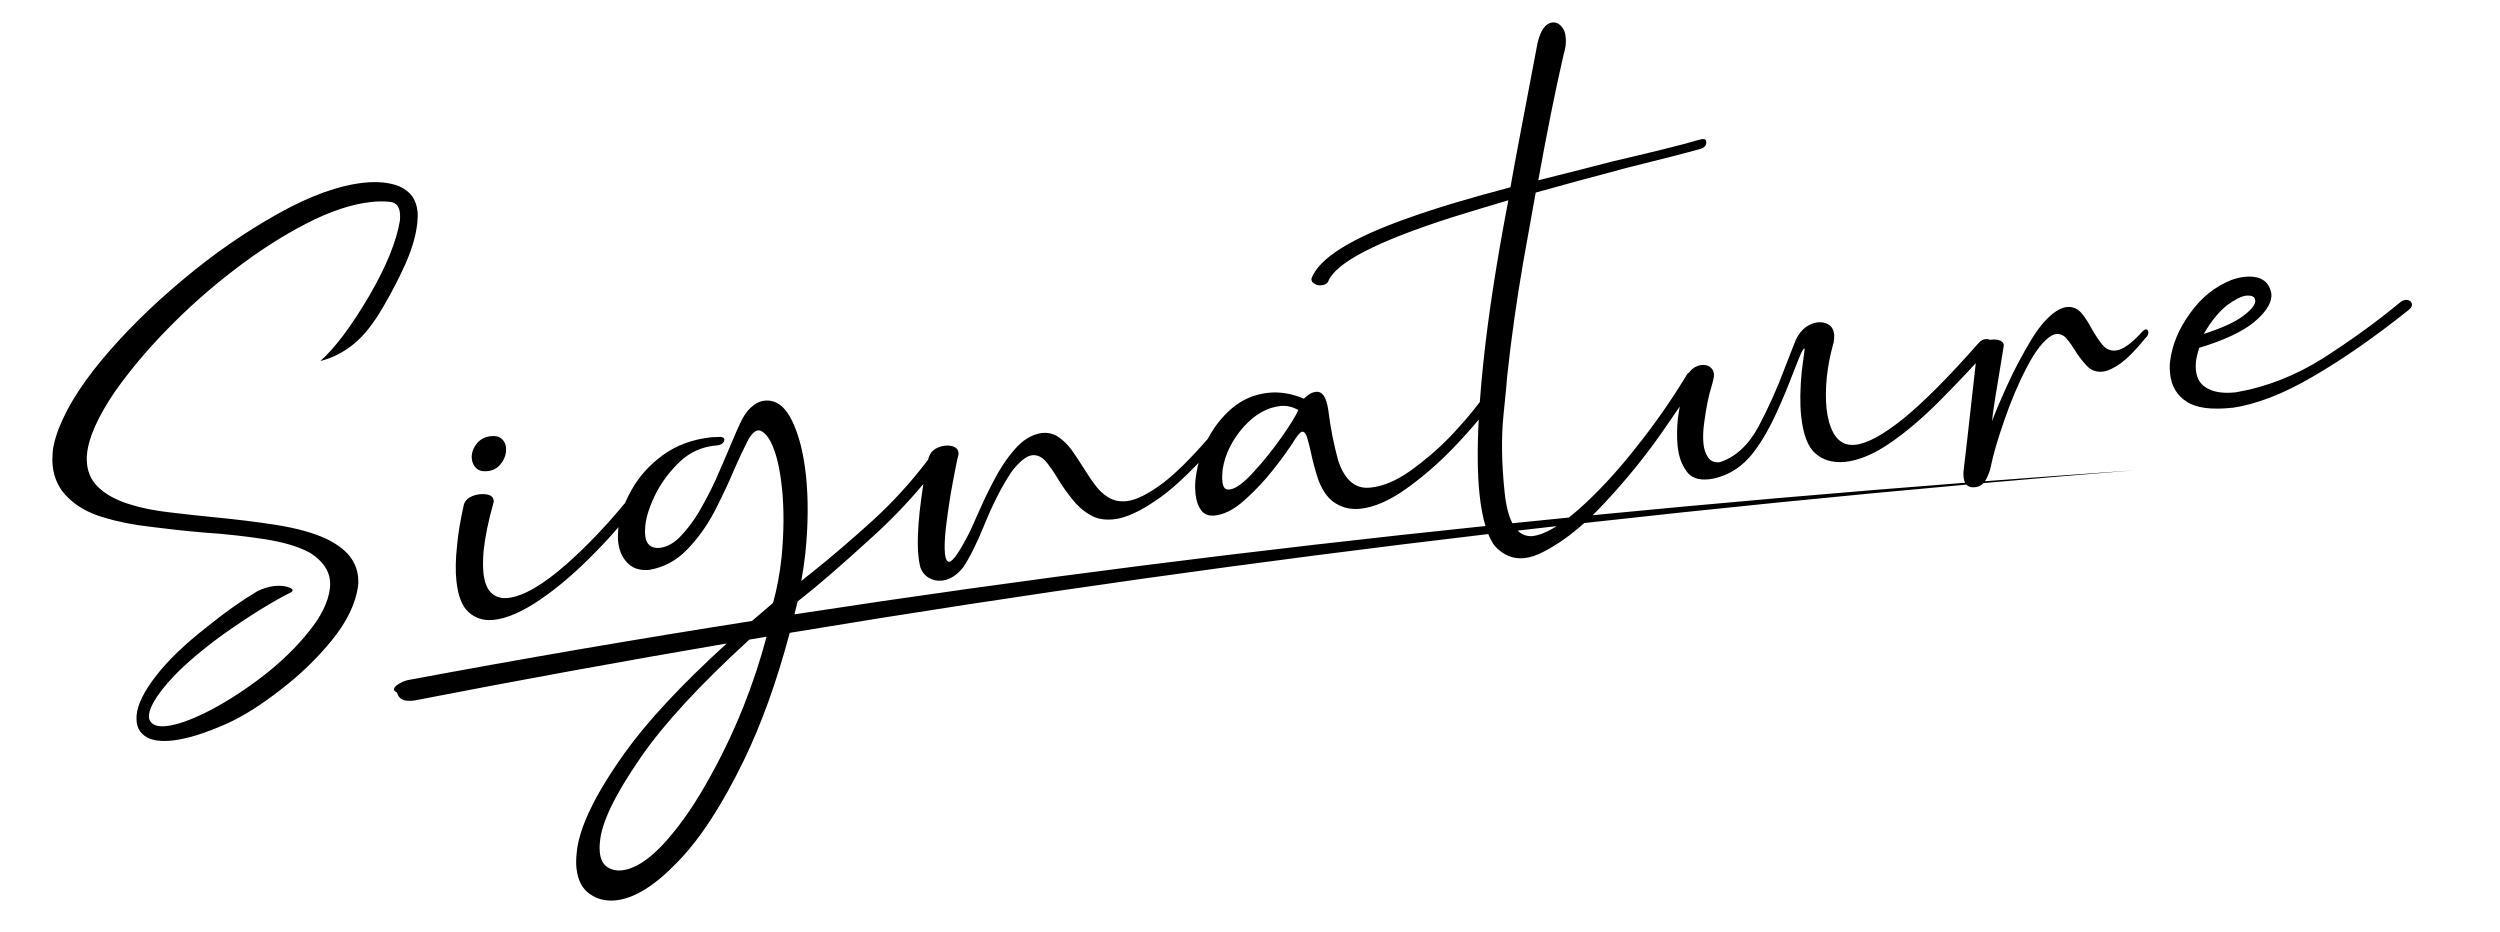 <?xml version="1.0" encoding="UTF-8" standalone="no"?><!DOCTYPE svg PUBLIC "-//W3C//DTD SVG 1.1//EN" "http://www.w3.org/Graphics/SVG/1.1/DTD/svg11.dtd"><svg width="100%" height="100%" viewBox="0 0 907 338" version="1.1" xmlns="http://www.w3.org/2000/svg" xmlns:xlink="http://www.w3.org/1999/xlink" xml:space="preserve" xmlns:serif="http://www.serif.com/" style="fill-rule:evenodd;clip-rule:evenodd;stroke-linejoin:round;stroke-miterlimit:2;"><g><path d="M272.831,225.276c2.465,-2.148 5.007,-4.329 7.627,-6.543c1.47,-5.227 2.47,-10.801 3.114,-16.698c0.854,-9.049 0.91,-17.476 0.115,-25.094c-0.554,-5.304 -1.425,-9.855 -2.792,-13.636c-1.327,-3.747 -2.939,-6.098 -4.945,-7.04c-0.331,-0.073 -0.628,-0.15 -0.948,-0.117c-1.246,0.131 -2.575,1.529 -3.893,4.077c-1.313,2.585 -2.876,5.878 -4.593,9.764c-2.013,4.853 -4.429,9.963 -7.149,15.285c-2.822,5.369 -6.113,10.031 -10.014,14.037c-3.892,4.076 -8.596,6.583 -13.974,7.468c-3.357,0.243 -5.969,-0.636 -7.754,-2.573c-1.892,-1.926 -3.018,-4.434 -3.356,-7.673c-0.152,-1.46 -0.102,-3.05 0.043,-4.756c0.017,-0.171 0.036,-0.343 0.057,-0.516c-2.783,3.239 -5.645,6.346 -8.602,9.326c-6.76,6.931 -13.368,12.586 -19.752,16.924c-6.38,4.373 -12.057,6.873 -16.934,7.382c-3.666,0.383 -6.612,-0.604 -9.033,-2.763c-2.456,-2.154 -3.905,-6.034 -4.47,-11.445c-0.371,-3.56 -0.308,-7.776 0.247,-12.8c0.373,-4.357 1.228,-9.269 2.45,-14.794c0.319,-1.078 1.048,-2.017 2.136,-2.635c1.119,-0.656 2.342,-1 3.695,-1.141c1.246,-0.13 2.408,-0.035 3.413,0.291c0.977,0.402 1.471,0.998 1.569,1.924l0.044,0.427l-0.074,0.332c-1.914,6.821 -3.103,12.666 -3.584,17.359c-0.283,3.16 -0.317,5.935 -0.079,8.213c0.361,3.453 1.369,5.867 2.885,7.291c1.516,1.426 3.559,2.04 5.98,1.788c5.518,-0.577 12.683,-4.671 21.478,-12.463c7.075,-6.259 14.063,-13.564 21.033,-21.998c0.672,-1.591 1.473,-3.195 2.401,-4.812c2.669,-4.777 6.439,-8.985 11.32,-12.554c4.917,-3.571 10.805,-5.77 17.675,-6.487l3.262,-0.125c0.83,0.021 1.302,0.404 1.355,0.902l0.021,0.214c-0.062,0.438 -0.338,0.899 -0.7,1.225c-0.394,0.365 -1.011,0.645 -1.724,0.72l-1.139,0.119c-4.698,0.49 -8.924,2.407 -12.5,5.731c-3.635,3.439 -6.514,7.23 -8.7,11.452c-2.175,4.33 -3.561,8.29 -3.94,11.891c-0.141,1.418 -0.129,2.569 -0.031,3.495c0.338,3.238 2.079,4.748 5.116,4.539c2.598,-0.272 5.192,-1.622 7.564,-4.065c2.404,-2.482 4.72,-5.458 6.862,-9.065c2.04,-3.56 4.089,-7.372 5.966,-11.455c1.802,-4.11 3.487,-7.957 5.013,-11.607c1.952,-4.738 3.549,-8.396 4.963,-11.062c1.155,-2.027 2.473,-3.533 3.848,-4.504c1.263,-0.996 2.575,-1.528 3.927,-1.669c4.094,-0.428 7.402,1.961 9.914,7.061c2.551,5.132 4.301,11.894 5.171,20.224c0.873,8.366 0.811,17.764 -0.234,28.093c-0.365,3.385 -0.882,6.714 -1.469,10.05c1.256,-1.067 2.722,-2.191 4.382,-3.516c6.211,-4.968 13.383,-11.078 21.569,-18.482c7.362,-6.735 14.06,-14.087 20.071,-22.055c0.069,-0.28 0.14,-0.556 0.212,-0.827c0.414,-1.195 1.133,-2.242 2.244,-2.969c1.084,-0.653 2.296,-1.104 3.542,-1.234c1.246,-0.13 2.443,-0.039 3.424,0.398c0.978,0.402 1.495,1.212 1.602,2.244l-0.039,0.652c-0.393,1.408 -1.087,4.755 -2.026,9.892c-1.031,5.29 -1.82,10.841 -2.562,16.821c-0.414,3.965 -0.525,7.035 -0.299,9.207c0.198,1.886 0.732,2.875 1.563,2.895c1.352,-0.14 3.815,-3.78 7.403,-10.777c0.797,-1.666 1.548,-3.436 2.479,-5.548c1.805,-4.075 3.767,-8.382 6.141,-12.877c2.27,-4.447 4.821,-8.276 7.745,-11.64c2.923,-3.364 6.106,-5.279 9.607,-5.861c2.314,-0.242 4.371,0.155 6.153,1.372c1.708,1.189 3.339,2.674 4.721,4.546c1.347,1.874 2.713,3.926 4.094,6.121c1.424,2.263 2.805,4.458 4.266,6.392c1.476,2.077 3.122,3.704 5.043,4.872c1.922,1.166 4.06,1.662 6.695,1.387c3.524,-0.367 7.93,-2.626 13.304,-6.643c4.457,-3.42 9.874,-8.747 16.146,-15.966c2.216,-4.218 5.076,-7.887 8.641,-10.984c3.8,-3.24 8.24,-5.179 13.331,-5.711c4.164,-0.435 8.484,0.266 12.89,2.145c1.529,-1.563 2.925,-2.321 4.278,-2.462c2.373,-0.356 3.857,1.792 4.573,6.576c0.816,6.788 2.097,12.843 3.613,18.407c2.447,7.23 6.457,10.481 11.987,9.688c4.273,-0.446 8.997,-2.415 14.128,-6.009c4.987,-3.58 9.852,-7.65 14.496,-12.454c4.153,-4.355 7.704,-8.498 10.751,-12.548c0.308,-4.29 0.708,-8.823 1.201,-13.601c1.887,-18.119 4.998,-37.948 9.145,-59.577c-6.95,2.021 -13.679,4.092 -20.337,6.154c-27.442,8.768 -42.532,16.569 -45.088,23.457c-0.467,0.696 -1.252,1.102 -2.285,1.21c-0.96,0.1 -1.802,-0.027 -2.498,-0.495c-0.757,-0.352 -1.129,-0.817 -1.196,-1.458l-0.044,-0.427c2.713,-7.445 14.576,-14.801 35.438,-22.125c10.547,-3.765 22.839,-7.351 36.777,-11.038c1.242,-7.399 4.607,-24.807 9.828,-52.342c1.098,-4.648 2.849,-7.17 5.449,-7.443c1.459,-0.152 2.687,0.584 3.705,2.061c0.595,0.873 0.917,1.883 1.058,3.236c0.197,1.887 0.014,3.921 -0.721,6.194c-3.121,13.532 -6.166,28.82 -9.219,45.764c12.942,-3.223 21.771,-5.512 26.57,-6.769c14.018,-3.263 24.686,-5.852 31.949,-7.979l0.95,-0.207c0.926,-0.096 1.387,0.18 1.465,0.927c0.13,1.246 -0.532,2.143 -2.065,2.627c-6.014,1.672 -15.057,3.983 -26.88,6.909c-13.023,3.483 -24.014,6.431 -32.928,8.944l-4.527,25.231c-2.281,13.301 -4.318,27.224 -5.861,41.744c-0.009,0.937 -0.468,5.518 -1.301,13.738c-0.836,8.185 -0.685,17.561 0.405,27.991c0.507,4.86 1.447,8.615 2.829,11.257c6.816,-0.698 13.631,-1.384 20.443,-2.058c1.101,-0.857 2.239,-1.794 3.412,-2.809c6.656,-5.877 13.59,-13.222 20.677,-22.202c7.102,-8.839 13.419,-17.955 18.97,-27.172c0.183,-0.152 0.376,-0.284 0.579,-0.397c0.407,-0.599 0.885,-1.104 1.454,-1.506c0.965,-0.749 2.003,-1.146 3.036,-1.253c1.139,-0.12 2.13,0.066 3.015,0.621c0.897,0.662 1.41,1.436 1.529,2.575l-0.007,0.972c-0.128,0.842 -0.401,2.022 -0.878,3.655c-1.036,3.167 -1.932,7.687 -2.698,13.452c-0.365,2.701 -0.436,5.119 -0.206,7.327c0.216,2.065 0.817,3.693 1.706,4.968c0.853,1.278 2.284,1.884 4.171,1.688c5.609,-1.773 10.345,-6.047 14.057,-12.876c3.61,-6.783 6.852,-13.994 9.661,-21.557c1.419,-3.638 2.719,-7.049 3.98,-10.132c0.885,-1.856 2.097,-3.349 3.563,-4.474c1.481,-0.983 2.895,-1.562 4.356,-1.715c1.459,-0.152 2.749,0.146 3.974,0.845c1.122,0.747 1.786,1.936 1.961,3.61l-0.04,1.696c-0.077,0.295 -0.139,0.734 -0.19,1.279c-0.06,0.114 -0.042,0.291 -0.137,0.41c-1.15,4.15 -1.912,8.224 -2.329,12.155c-0.392,4.178 -0.44,7.854 -0.09,11.201c0.36,3.452 1.175,6.426 2.385,8.711c1.174,2.289 2.915,3.798 4.987,4.337c0.959,0.224 1.939,0.302 3.078,0.183c4.271,-0.446 10.063,-3.57 17.434,-9.486c7.296,-5.943 16.451,-15.105 27.388,-27.546c0.78,-0.801 1.565,-1.207 2.419,-1.296c0.499,-0.052 1.044,-0.001 1.501,0.239l0.021,0.02c0.192,-0.035 0.386,-0.063 0.584,-0.084c1.139,-0.119 2.194,-0.013 3.092,0.325c0.864,0.342 1.354,0.902 1.432,1.651c-0.179,1.385 -0.631,3.952 -1.22,7.612c-0.558,3.621 -1.218,7.289 -1.807,10.948c-0.547,3.728 -1.023,6.404 -1.133,8.107l-0.113,0.984c0.971,-2.764 2.73,-6.942 5.393,-12.799c2.567,-5.737 5.58,-11.342 8.89,-16.869c3.349,-5.496 6.748,-9.126 10.155,-10.957c0.892,-0.417 1.795,-0.728 2.65,-0.817c2.172,-0.226 3.945,0.561 5.377,2.21c1.356,1.622 2.608,3.614 3.771,5.796c1.193,2.106 2.433,3.992 3.753,5.617c1.326,1.661 2.981,2.352 4.975,2.144c2.491,-0.26 5.736,-2.614 9.607,-6.904c0.489,-0.484 0.859,-0.738 1.179,-0.771c0.534,-0.056 0.781,0.242 0.961,0.943l-0.05,0.545c-0.052,0.545 -0.32,1.076 -1.011,1.688c-3.443,4.246 -6.407,7.219 -8.843,9.056c-2.545,1.814 -4.77,2.91 -6.621,3.103c-2.421,0.253 -4.297,-0.487 -5.836,-2.125c-1.539,-1.639 -2.992,-3.503 -4.252,-5.567c-1.04,-1.69 -2.011,-3.064 -3.078,-4.32c-1.102,-1.253 -2.415,-1.763 -3.768,-1.622c-0.534,0.056 -1.021,0.214 -1.734,0.613c-2.875,1.776 -5.86,5.578 -8.914,11.475c-3.091,5.9 -5.77,12.298 -8.119,19.092c-2.353,6.76 -4.002,12.33 -4.909,16.742c-0.349,1.836 -1.003,3.488 -1.884,5.056c-0.085,0.146 -0.173,0.286 -0.265,0.42c18,-1.377 35.987,-2.689 53.963,-3.943c-18.12,1.468 -36.288,3.007 -54.507,4.625c-0.819,0.875 -1.848,1.37 -3.129,1.504c-1.348,0.141 -2.375,-0.176 -3.07,-0.951c-45.858,4.112 -92.048,8.724 -138.636,13.935c-4.996,4.472 -9.911,7.948 -14.728,10.404c-2.523,1.343 -4.857,2.09 -7.063,2.321c-4.059,0.424 -7.669,-1.07 -10.804,-4.558c-0.824,-1.165 -1.564,-2.555 -2.221,-4.169c-83.044,9.789 -167.397,21.547 -253.435,35.842c-4.721,17.716 -10.245,33.061 -16.615,46.203c-7.733,15.885 -15.621,28.224 -23.906,36.754c-8.271,8.673 -15.804,13.382 -22.568,14.088c-3.56,0.372 -6.697,-0.38 -9.416,-2.291c-2.829,-1.937 -4.413,-5.045 -4.881,-9.531c-0.164,-1.566 -0.121,-3.226 0.073,-5.154c0.664,-8.813 6.379,-20.925 17.203,-36.163c8.266,-11.629 20.691,-24.966 37.256,-40.055c-37.448,6.396 -75.219,13.28 -113.345,20.696c-1.873,0.226 -5.514,0.539 -6.286,-2.962c-3.372,-1.289 1.892,-4.222 4.52,-4.555c41.556,-7.762 82.979,-14.853 124.283,-21.346Zm5.28,5.72c-2.083,0.349 -4.166,0.7 -6.25,1.053c-17.857,16.322 -30.94,30.503 -39.231,42.491c-9.505,13.732 -14.543,24.082 -14.989,31.181c-0.155,1.276 -0.142,2.426 -0.031,3.494c0.271,2.599 1.17,4.305 2.641,5.302c1.472,0.998 3.319,1.453 5.312,1.245c4.486,-0.468 9.419,-3.538 14.736,-9.132c5.243,-5.621 10.468,-12.788 15.551,-21.668c5.086,-8.844 9.809,-18.406 13.97,-28.879c3.324,-8.364 6.08,-16.738 8.291,-25.087Zm-215.588,37.664c5.197,-0.543 11.855,-2.605 19.902,-6.181c5.944,-2.708 12.357,-6.76 19.378,-12.243c7.031,-5.377 13.277,-11.39 18.696,-18.074c5.325,-6.565 8.431,-13.007 9.365,-19.223c0.19,-1.279 0.167,-2.536 0.044,-3.711c-0.282,-2.705 -1.301,-5.226 -3.128,-7.554c-1.819,-2.258 -4.549,-4.275 -8.232,-6.122c-4.993,-2.321 -11.175,-3.979 -18.456,-5.125c-7.281,-1.148 -14.86,-2.047 -22.749,-2.808c-5.636,-0.562 -10.988,-1.155 -16.091,-1.774c-5.245,-0.604 -10.096,-1.572 -14.34,-2.929c-4.351,-1.345 -7.927,-3.202 -10.584,-5.552c-2.763,-2.338 -4.372,-5.337 -4.762,-9.075c-0.122,-1.174 -0.146,-2.431 0.033,-3.818c0.563,-5.636 3.819,-13.066 9.83,-22.006c5.227,-7.491 11.59,-15.136 19.131,-22.87c7.506,-7.729 15.705,-15.026 24.504,-21.739c8.693,-6.701 17.361,-12.248 26.067,-16.756c8.71,-4.472 16.569,-7.092 23.652,-7.832c2.385,-0.249 4.721,-0.276 6.946,-0.005c2.049,0.326 3.127,1.689 3.376,4.074c0.077,0.747 0.067,1.684 -0.01,2.664c-1.231,7.505 -4.921,16.635 -11.174,27.4c-6.359,10.776 -12.194,18.654 -17.689,23.582c4.311,-1.097 8.349,-3.103 12.028,-6.113c3.688,-2.941 7.311,-7.53 10.998,-13.924c2.926,-5.056 5.656,-10.271 7.956,-15.477c2.299,-5.206 3.695,-10.102 4.174,-14.47c0.157,-1.6 0.23,-2.975 0.088,-4.327c-0.215,-2.065 -0.84,-3.907 -1.94,-5.484c-1.089,-1.469 -2.618,-2.677 -4.695,-3.613c-3.638,-1.418 -7.889,-1.802 -12.695,-1.3c-9.078,0.948 -19.521,4.665 -31.284,11.255c-11.866,6.637 -23.381,14.569 -34.693,24.099c-11.351,9.498 -21.102,19.153 -29.446,29.2c-8.308,10.044 -13.787,19.253 -16.412,27.552c-0.61,2.078 -1.069,3.89 -1.203,5.703c-0.11,1.703 -0.16,3.292 0.003,4.858c0.491,4.699 2.375,8.604 5.643,11.646c3.169,3.124 7.3,5.463 12.427,7.015c5.132,1.587 10.942,2.78 17.243,3.49c6.311,0.816 12.681,1.519 19.289,2.088c7.974,0.535 15.328,1.35 22.278,2.424c6.877,1.081 12.408,2.699 16.571,4.999c4.396,2.816 6.762,6.167 7.163,10.012c0.101,0.96 0.09,1.897 -0.027,2.846c-0.626,5.03 -3.246,10.27 -7.649,15.66c-4.388,5.532 -9.747,10.734 -16.064,15.713c-6.556,5.11 -13.161,9.398 -19.642,12.81c-6.623,3.426 -12,5.355 -16.058,5.779c-2.599,0.271 -4.445,-0.184 -5.548,-1.436c-0.337,-0.469 -0.606,-0.98 -0.669,-1.586l-0.005,-1.078c0.312,-2.876 2.637,-6.79 6.975,-11.777c4.337,-4.987 10.599,-10.499 18.916,-16.657c5.124,-3.666 10.035,-6.95 14.698,-9.848c4.671,-2.826 8.238,-4.854 10.843,-6.097c0.404,-0.259 0.6,-0.459 0.684,-0.684l-0.011,-0.107c-0.056,-0.534 -0.741,-0.894 -2.04,-1.262c-1.3,-0.404 -2.889,-0.454 -4.776,-0.257c-1.78,0.185 -3.693,0.817 -5.826,1.76c-5.659,3.362 -11.627,7.547 -18.064,12.754c-8.288,6.443 -14.601,12.501 -18.875,18.093c-4.377,5.638 -6.721,10.418 -7.032,14.336c-0.028,0.759 -0.05,1.588 0.029,2.336c0.249,2.385 1.489,4.271 3.635,5.523c2.146,1.25 5.21,1.65 9.304,1.223Zm476.402,-77.826c-0.968,-3.2 -1.688,-7.051 -2.156,-11.532c-0.763,-7.31 -0.856,-16.33 -0.289,-27.078c-2.834,3.437 -6.057,7.015 -9.657,10.736c-5.329,5.487 -10.945,10.284 -16.84,14.497c-5.964,4.222 -11.438,6.593 -16.528,7.124c-3.24,0.339 -6.152,-0.329 -8.723,-1.859c-2.603,-1.493 -4.806,-4.321 -6.394,-8.509c-1.198,-3.546 -2.093,-6.943 -2.751,-10.149c-0.512,-2.141 -0.923,-4.006 -1.395,-5.432c-0.462,-1.32 -0.964,-1.987 -1.686,-2.019c-0.642,0.066 -1.386,0.864 -2.384,2.336l-0.096,0.118c-0.455,0.803 -1.633,2.617 -3.58,5.34c-1.912,2.718 -4.228,5.695 -7.044,9.048c-2.924,3.364 -5.988,6.419 -9.163,9.09c-3.215,2.638 -6.439,4.163 -9.465,4.478c-2.171,0.227 -3.815,-0.357 -4.94,-1.823c-1.09,-1.47 -1.831,-3.407 -2.092,-5.899c-0.152,-1.459 -0.209,-3.037 -0.063,-4.744c0.201,-2.219 0.589,-4.428 1.169,-6.632c-5.169,5.4 -9.773,9.563 -13.836,12.49c-6.763,4.844 -12.386,7.518 -16.871,7.986c-3.453,0.361 -6.458,-0.153 -8.815,-1.705c-2.489,-1.432 -4.559,-3.34 -6.386,-5.667c-1.826,-2.329 -3.546,-4.668 -4.985,-7.073c-1.528,-2.575 -3.012,-4.723 -4.454,-6.48c-1.55,-1.746 -3.214,-2.508 -4.993,-2.322c-2.065,0.215 -4.524,2.164 -7.382,5.809c-3.677,5.458 -6.985,12.029 -10.078,19.621c-2.692,6.614 -5.216,11.736 -7.684,15.341c-2.323,2.905 -4.933,4.437 -7.639,4.72c-1.78,0.186 -3.402,-0.184 -4.863,-1.076c-1.464,-0.927 -2.541,-2.29 -3.055,-4.107c-0.218,-1.057 -0.444,-2.185 -0.574,-3.431c-0.469,-4.485 -0.275,-9.867 0.412,-16.38c0.42,-3.678 0.867,-7.035 1.346,-10.059c-5.852,7.006 -12.329,13.699 -19.412,20.042c-10.184,9.304 -18.501,16.506 -24.818,21.484c-0.5,0.376 -0.898,0.706 -1.398,1.082c-0.37,1.577 -0.746,3.138 -1.127,4.682c84.005,-12.915 167.527,-23.393 250.689,-32.048Zm25.833,0.045c-4.712,0.536 -9.427,1.077 -14.147,1.624c1.44,1.432 3.184,2.103 5.236,2.009c2.563,-0.268 5.532,-1.491 8.911,-3.633Zm148.178,-15.742c-0.285,-0.547 -0.471,-1.228 -0.556,-2.045c-0.089,-0.853 -0.091,-1.897 0.112,-3.07l0.051,-0.546c0.731,-6.086 1.558,-13.332 2.479,-21.741c0.601,-5.559 1.188,-10.896 1.791,-15.989c-4.582,5.012 -9.133,9.701 -13.569,14.16c-6.032,5.992 -11.947,11.035 -17.66,14.907c-5.774,3.985 -11.259,6.249 -16.349,6.781c-4.283,0.339 -7.877,-0.653 -10.537,-3.038c-2.799,-2.335 -4.536,-6.904 -5.253,-13.774c-0.457,-4.378 -0.374,-9.785 0.232,-16.038l1.058,-8.135l-0.129,-0.203c-0.107,0.011 -0.404,0.259 -0.67,0.826c-0.375,0.542 -0.773,1.556 -1.379,2.987c-0.656,1.651 -1.339,3.378 -2.078,5.255c-1.726,4.498 -3.667,9.343 -5.989,14.335c-2.309,5.1 -4.89,9.688 -7.949,13.821c-3.027,4.095 -6.647,6.992 -10.681,8.673c-2.212,0.878 -4.172,1.407 -5.845,1.582c-3.845,0.401 -6.609,-0.57 -8.236,-3.062c-1.72,-2.34 -2.748,-5.291 -3.128,-8.922c-0.337,-3.24 -0.26,-6.63 0.092,-10.158c0.209,-1.513 0.43,-2.937 0.657,-4.275c-1.929,2.885 -4.081,6.024 -6.454,9.414c-5.946,8.538 -12.768,16.952 -20.468,25.241c-1.564,1.691 -3.122,3.289 -4.673,4.793c45.138,-4.403 90.175,-8.297 135.131,-11.779Zm-266.815,2.439l-0.107,0.012c-1.448,0.26 -2.303,-0.695 -2.53,-2.867c-0.133,-1.281 -0.083,-2.87 0.15,-4.766c0.913,-5.385 3.449,-10.4 7.499,-15.033c4.062,-4.526 8.541,-7.117 13.453,-7.63c2.172,-0.227 4.35,0.301 6.45,1.45c-0.932,2.112 -2.893,5.375 -6.03,9.806c-3.136,4.43 -6.472,8.664 -10.159,12.648c-3.71,4.094 -6.554,6.154 -8.726,6.38Zm-269.292,-6.642c1.958,-0.205 3.564,-1.02 4.776,-2.514c1.116,-1.376 1.817,-2.925 1.974,-4.525l0.026,-1.478c-0.13,-1.245 -0.645,-2.38 -1.595,-3.216c-0.916,-0.84 -2.206,-1.137 -3.879,-0.962c-2.101,0.219 -3.707,1.035 -4.929,2.422c-1.223,1.387 -1.889,2.932 -2.046,4.532c-0.051,0.545 -0.01,0.937 0.034,1.364c0.142,1.352 0.688,2.447 1.607,3.323c0.844,0.847 2.252,1.239 4.032,1.054Zm633.073,-22.995c8.617,-1.223 18.48,-4.989 29.396,-11.418c10.824,-6.276 22.431,-14.361 34.685,-24.17c0.696,-0.576 1.032,-1.151 1.083,-1.696l-0.034,-0.321c-0.052,-0.497 -0.31,-0.903 -0.735,-1.182c-0.461,-0.276 -1.013,-0.399 -1.618,-0.336c-0.535,0.056 -1.156,0.302 -1.824,0.803c-8.541,7.117 -17.85,13.775 -27.829,20.215c-10.09,6.415 -20.738,10.587 -31.909,12.508c-4.165,0.435 -7.482,0.026 -10.031,-1.291c-2.584,-1.313 -4.068,-3.462 -4.406,-6.701c-0.097,-0.926 -0.09,-1.898 0.004,-3.06c0.168,-1.492 0.599,-3.228 1.16,-5.086c9.07,-2.747 15.62,-5.842 19.801,-9.229c4.073,-3.377 6.164,-6.438 6.405,-9.306c0.051,-0.545 0.007,-0.972 -0.035,-1.364c-0.895,-4.441 -4.163,-6.439 -9.787,-5.851c-1.459,0.152 -3.004,0.53 -4.739,1.143c-5.972,2.423 -10.919,6.394 -14.965,12.106c-4.156,5.688 -6.495,11.546 -7.238,17.525c-0.169,1.493 -0.123,2.964 0.018,4.317c0.479,4.591 2.521,7.941 6.032,10.201c3.515,2.297 8.948,2.988 16.566,2.193Zm-10.388,-26.768c2.771,-4.823 5.687,-8.259 8.516,-10.462c2.839,-2.096 5.235,-3.281 7.014,-3.467c2.006,-0.101 2.994,0.407 3.124,1.653l0.045,0.427c-0.072,1.375 -1.571,3.223 -4.411,5.319c-2.936,2.214 -7.641,4.36 -14.288,6.53Z"/></g></svg>